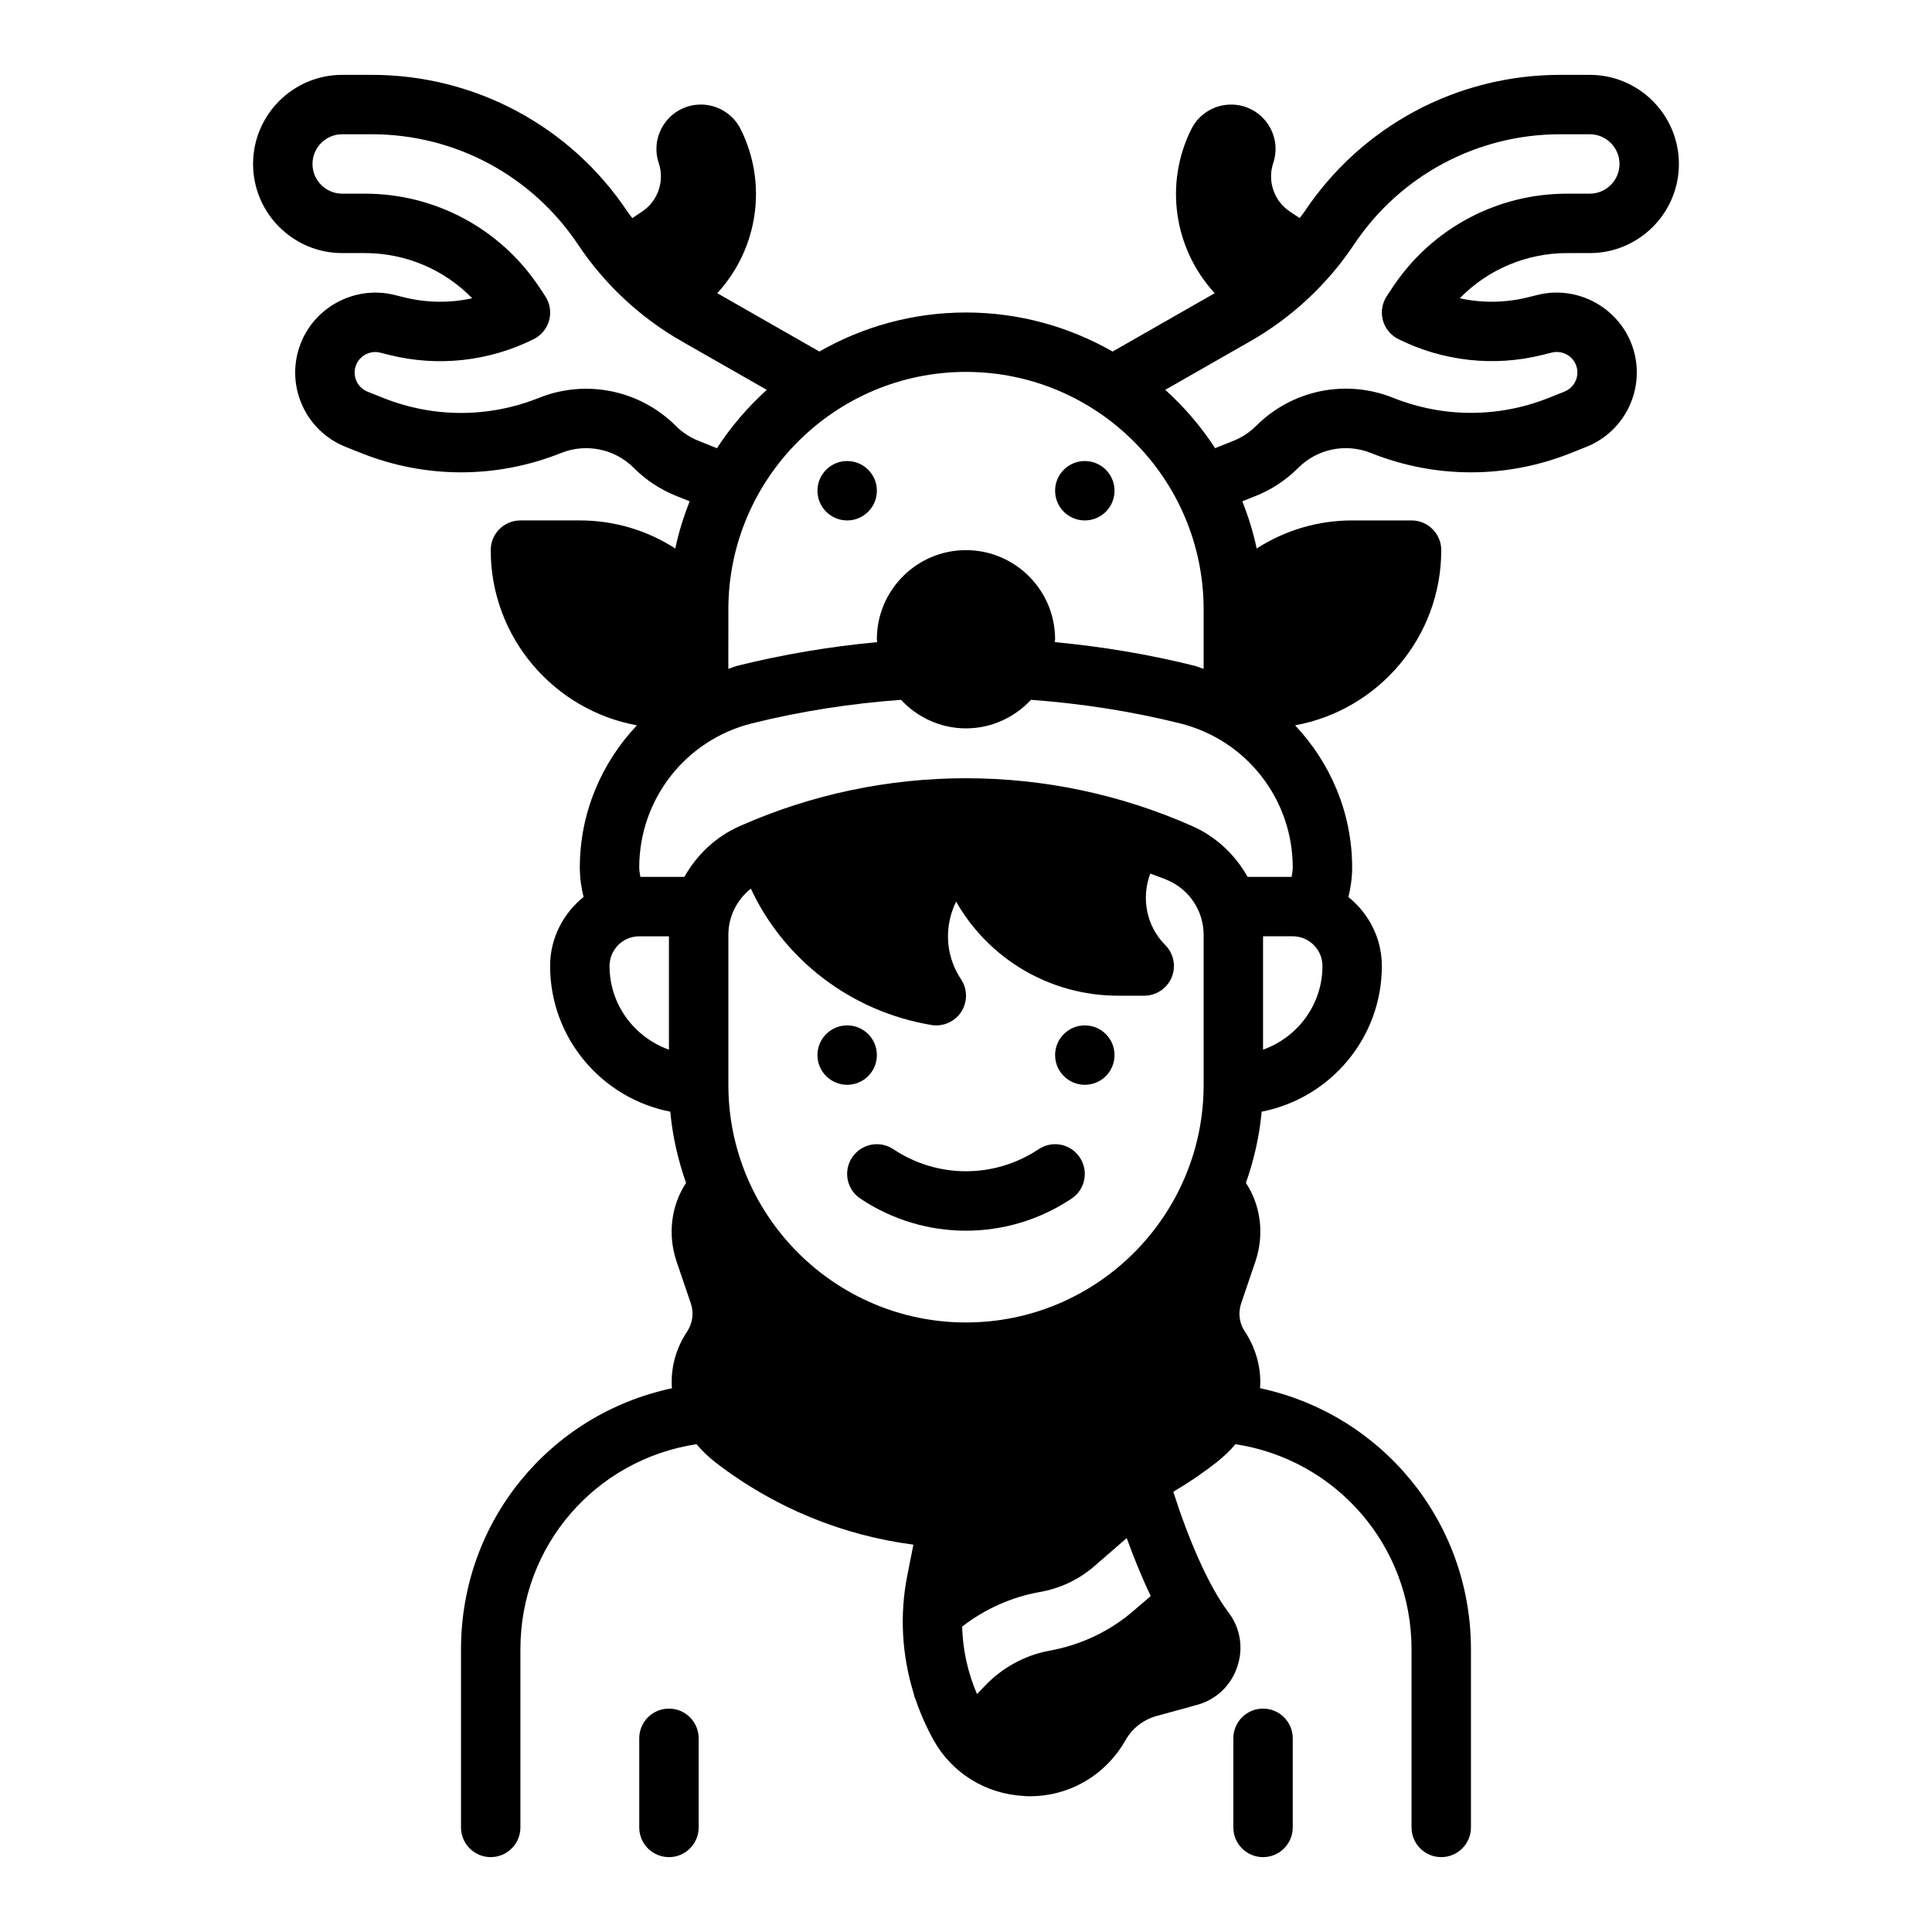 <?xml version="1.0" encoding="UTF-8"?>
<!-- Uploaded to: ICON Repo, www.iconrepo.com, Generator: ICON Repo Mixer Tools -->
<svg fill="#000000" width="800px" height="800px" version="1.1" viewBox="144 144 512 512" xmlns="http://www.w3.org/2000/svg">
 <g>
  <path d="m478.72 596.8c-4.352 0-7.871 3.527-7.871 7.871v23.617c0 4.344 3.519 7.871 7.871 7.871s7.871-3.527 7.871-7.871v-23.617c0-4.348-3.519-7.871-7.871-7.871z"/>
  <path d="m321.28 596.8c-4.352 0-7.871 3.527-7.871 7.871v23.617c0 4.344 3.519 7.871 7.871 7.871 4.352 0 7.871-3.527 7.871-7.871v-23.617c0-4.348-3.516-7.871-7.871-7.871z"/>
  <path d="m376.38 423.61c0 4.348-3.523 7.875-7.871 7.875-4.348 0-7.875-3.527-7.875-7.875 0-4.348 3.527-7.871 7.875-7.871 4.348 0 7.871 3.523 7.871 7.871"/>
  <path d="m439.36 423.61c0 4.348-3.523 7.875-7.871 7.875-4.348 0-7.875-3.527-7.875-7.875 0-4.348 3.527-7.871 7.875-7.871 4.348 0 7.871 3.523 7.871 7.871"/>
  <path d="m439.36 274.05c0 4.348-3.523 7.871-7.871 7.871-4.348 0-7.875-3.523-7.875-7.871s3.527-7.871 7.875-7.871c4.348 0 7.871 3.523 7.871 7.871"/>
  <path d="m376.38 274.05c0 4.348-3.523 7.871-7.871 7.871-4.348 0-7.875-3.523-7.875-7.871s3.527-7.871 7.875-7.871c4.348 0 7.871 3.523 7.871 7.871"/>
  <path d="m419.25 448.55c-11.699 7.793-26.797 7.793-38.504 0-3.637-2.426-8.508-1.434-10.918 2.18-2.418 3.613-1.441 8.508 2.18 10.918 8.5 5.668 18.238 8.5 27.984 8.5 9.746 0 19.484-2.832 27.984-8.5 3.621-2.41 4.598-7.297 2.18-10.918-2.398-3.613-7.285-4.606-10.906-2.18z"/>
  <path d="m565.31 211.07c13.02 0 23.617-10.598 23.617-23.617s-10.598-23.617-23.617-23.617h-7.84c-27.309 0-52.648 13.562-67.785 36.273-0.387 0.582-0.859 1.109-1.266 1.676l-2.582-1.715c-4.203-2.801-6.016-8.07-4.418-12.863 2.547-7.625-3.129-15.496-11.172-15.496-4.465 0-8.543 2.519-10.531 6.512-7.211 14.422-4.637 31.684 6.195 43.477l-27.062 15.461c-11.48-6.551-24.723-10.348-38.852-10.348s-27.371 3.793-38.855 10.344l-27.059-15.461c10.832-11.793 13.406-29.055 6.195-43.477-2-3.988-6.078-6.508-10.531-6.508-8.039 0-13.715 7.871-11.172 15.5 1.598 4.793-0.211 10.059-4.418 12.863l-2.582 1.723c-0.41-0.566-0.875-1.094-1.258-1.668-15.137-22.727-40.484-36.293-67.793-36.293h-7.84c-13.023 0-23.617 10.598-23.617 23.617s10.598 23.617 23.617 23.617h6.023c10.832 0 21.035 4.375 28.434 11.973-5.969 1.309-12.156 1.227-18.137-0.27l-2.445-0.605c-10.668-2.668-21.773 3.426-25.238 13.855-3.551 10.629 1.812 22.215 12.234 26.387l4.102 1.637c17.098 6.832 35.922 6.84 53.035 0 6.629-2.652 14.211-1.117 19.277 3.961 3.242 3.242 7.047 5.738 11.289 7.438l3.504 1.402c-1.582 4.031-2.898 8.188-3.801 12.508-7.457-4.801-16.148-7.438-25.301-7.438h-15.742c-4.352 0-7.871 3.527-7.871 7.871 0 23.145 16.734 42.406 38.738 46.43-9.387 9.949-15.125 23.207-15.125 37.684 0 2.629 0.355 5.234 0.992 7.809-5.363 4.332-8.867 10.871-8.867 18.289 0 19.129 13.73 35.078 31.852 38.605 0.59 6.574 2.07 12.879 4.18 18.887-0.016 0.023-0.039 0.039-0.047 0.055-3.856 5.902-4.879 13.461-2.519 20.625l3.856 11.336c0.789 2.441 0.473 5.117-1.023 7.398-3.062 4.559-4.402 9.895-4.016 15.004-32.367 6.879-55.895 35.281-55.895 69.145v47.23c0 4.344 3.519 7.871 7.871 7.871s7.871-3.527 7.871-7.871v-47.23c0-27.434 19.859-50.238 46.664-54.332 0.008 0.008 0.008 0.016 0.016 0.016 1.418 1.73 3.07 3.227 4.801 4.644 15.742 12.203 33.93 19.523 52.664 21.965l-1.574 7.949c-2.125 10.547-1.496 21.332 1.652 31.488 0.078 0.473 0.234 1.023 0.473 1.496 1.258 3.699 2.832 7.32 4.801 10.863 4.879 8.738 13.777 14.25 23.852 14.801 0.551 0.078 1.102 0.078 1.652 0.078 10.469 0 20.074-5.512 25.426-14.957 1.73-3.07 4.723-5.352 8.109-6.297l10.629-2.914c5.117-1.34 9.133-5.117 10.785-10.078 1.73-4.961 0.867-10.391-2.363-14.562-5.352-7.086-10.707-19.758-14.562-31.883 4.016-2.363 7.949-5.039 11.652-7.949 1.73-1.418 3.387-2.914 4.801-4.644 0 0 0.008-0.008 0.008-0.016 26.785 4.102 46.676 26.977 46.676 54.332v47.23c0 4.344 3.519 7.871 7.871 7.871 4.352 0 7.871-3.527 7.871-7.871v-47.23c0-33.762-23.562-62.27-55.898-69.172 0-0.008 0-0.016 0.008-0.023 0.395-5.117-1.023-10.469-4.094-15.113-1.418-2.125-1.73-4.801-0.945-7.242l3.856-11.336c2.363-7.164 1.34-14.719-2.519-20.625-0.016-0.023-0.039-0.039-0.047-0.055 2.109-6.008 3.582-12.312 4.18-18.887 18.117-3.523 31.848-19.473 31.848-38.602 0-7.414-3.504-13.957-8.863-18.285 0.637-2.578 0.992-5.184 0.992-7.812 0-14.469-5.738-27.727-15.121-37.684 22-4.023 38.734-23.285 38.734-46.43 0-4.344-3.519-7.871-7.871-7.871h-15.742c-9.156 0-17.848 2.637-25.301 7.438-0.906-4.32-2.219-8.477-3.801-12.508l3.504-1.402c4.242-1.691 8.039-4.195 11.289-7.438 5.07-5.078 12.625-6.629 19.285-3.961 17.082 6.832 35.914 6.832 53.027 0l4.102-1.645c10.414-4.164 15.785-15.75 12.242-26.379-3.481-10.445-14.594-16.531-25.246-13.863l-2.457 0.613c-5.961 1.488-12.164 1.574-18.121 0.27 7.394-7.598 17.598-11.973 28.43-11.973zm-165.31 31.488c34.723 0 62.977 28.254 62.977 62.977v15.719c-0.812-0.242-1.559-0.605-2.387-0.812-12.074-3.016-24.504-5.094-37.055-6.273 0.008-0.258 0.078-0.5 0.078-0.762 0-13.02-10.598-23.617-23.617-23.617-13.02 0-23.617 10.598-23.617 23.617 0 0.262 0.07 0.504 0.078 0.762-12.547 1.18-24.977 3.258-37.055 6.273-0.828 0.203-1.574 0.574-2.387 0.812l0.008-15.719c0-34.723 28.25-62.977 62.977-62.977zm-76.895 14.312c-9.531-9.508-23.773-12.438-36.258-7.438-13.328 5.336-28.016 5.336-41.344 0l-4.102-1.637c-2.676-1.07-4.062-4.055-3.133-6.785 0.891-2.676 3.715-4.234 6.488-3.559l2.441 0.613c12.824 3.211 26.418 1.715 38.25-4.195 2.016-1.008 3.504-2.832 4.094-5.016 0.574-2.18 0.188-4.504-1.055-6.383l-1.621-2.441c-10.324-15.48-27.574-24.707-46.16-24.707h-6.019c-4.344 0-7.871-3.535-7.871-7.871s3.527-7.871 7.871-7.871h7.84c22.035 0 42.477 10.941 54.688 29.277 6.992 10.469 16.453 19.301 27.371 25.543l22.617 12.918c-5.031 4.566-9.484 9.746-13.203 15.461l-4.879-1.953c-2.269-0.898-4.285-2.234-6.016-3.957zm-1.828 165.3c-9.141-3.258-15.742-11.918-15.742-22.168 0-4.336 3.527-7.871 7.871-7.871h7.871zm123.28 148.57c-6.297 5.512-14.09 9.211-22.434 10.707-6.453 1.18-12.516 4.488-17.082 9.289l-2.125 2.203c-2.441-5.668-3.777-11.73-3.938-17.871 5.984-4.644 12.988-7.793 20.387-9.133 5.59-0.945 10.707-3.387 14.879-7.086l8.344-7.242c1.891 5.195 4.016 10.469 6.375 15.352zm18.422-139.25c0 34.723-28.254 62.977-62.977 62.977s-62.977-28.254-62.977-62.977v-39.754c0-4.848 2.273-9.297 5.953-12.242 8.77 18.812 26.543 32.59 47.863 36.141 0.43 0.078 0.855 0.109 1.285 0.109 2.644 0 5.141-1.332 6.613-3.598 1.707-2.637 1.676-6.031-0.062-8.645-3.039-4.559-4.117-10.027-3.047-15.406 0.363-1.812 0.953-3.535 1.754-5.148 8.629 15.141 24.832 24.926 42.945 24.926h6.902c3.18 0 6.062-1.922 7.273-4.856 1.219-2.945 0.543-6.328-1.707-8.582-5.023-5.031-6.391-12.508-3.961-18.926 1.59 0.629 3.219 1.133 4.785 1.836 5.684 2.519 9.355 8.172 9.355 14.391zm31.484-31.488c0 10.25-6.606 18.91-15.742 22.168v-30.043h7.871c4.348 0 7.871 3.535 7.871 7.875zm-7.871-26.098c0 0.828-0.172 1.652-0.301 2.481h-11.664c-3.258-5.816-8.273-10.613-14.602-13.43-38.148-16.949-81.902-16.957-120.05 0-6.328 2.816-11.352 7.613-14.602 13.43h-11.668c-0.129-0.828-0.301-1.652-0.301-2.481 0-18.09 12.266-33.793 29.812-38.188 12.855-3.211 26.145-5.273 39.559-6.258 4.312 4.621 10.41 7.566 17.223 7.566 6.809 0 12.91-2.945 17.223-7.566 13.414 0.984 26.703 3.047 39.559 6.258 17.543 4.394 29.809 20.09 29.809 38.188zm23.875-145.07c0.582 2.18 2.078 4.008 4.094 5.016 11.84 5.91 25.418 7.406 38.242 4.195l2.449-0.613c2.785-0.668 5.606 0.883 6.496 3.566 0.914 2.731-0.473 5.707-3.141 6.777l-4.102 1.637c-13.328 5.336-28.023 5.328-41.336 0-12.516-5.008-26.742-2.078-36.266 7.438-1.73 1.723-3.746 3.062-6 3.961l-4.887 1.953c-3.715-5.723-8.172-10.895-13.203-15.461l22.617-12.918c10.918-6.242 20.379-15.074 27.371-25.543 12.191-18.32 32.637-29.262 54.668-29.262h7.844c4.344 0 7.871 3.535 7.871 7.871s-3.527 7.871-7.871 7.871h-6.023c-18.586 0-35.84 9.227-46.152 24.703l-1.613 2.434c-1.246 1.875-1.633 4.195-1.059 6.375z"/>
 </g>
</svg>